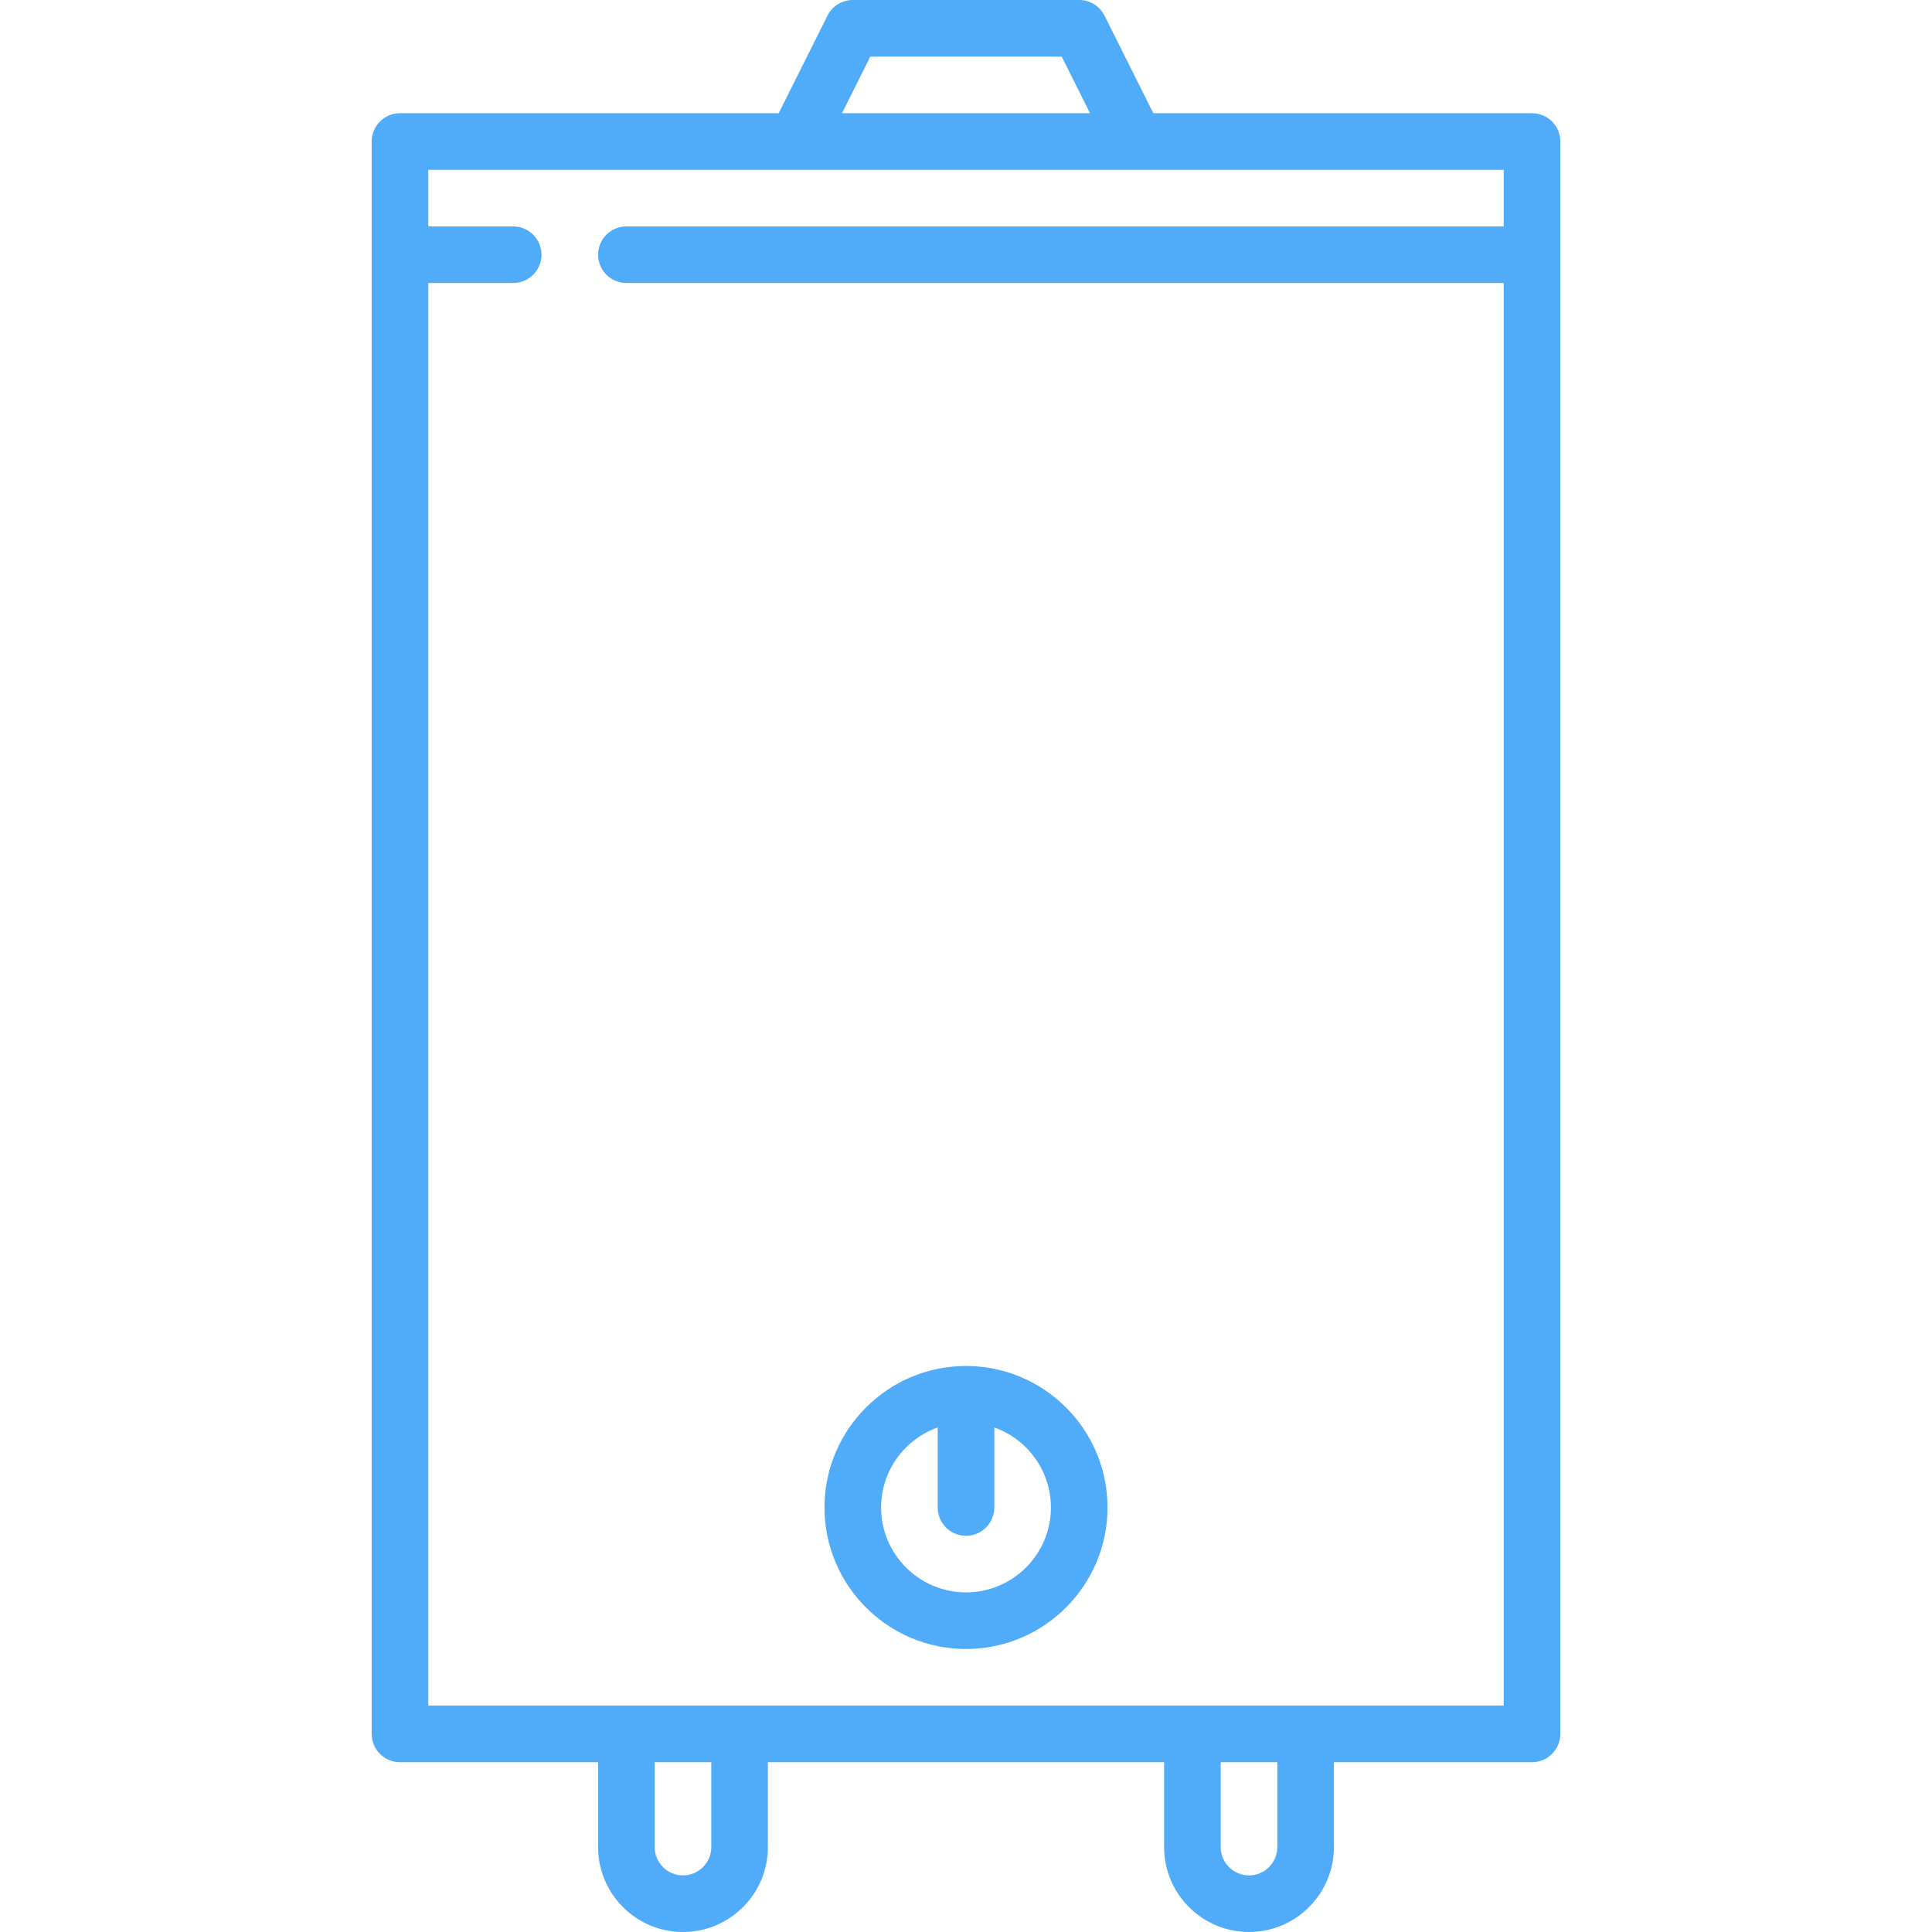 <?xml version="1.0"?>
<svg xmlns="http://www.w3.org/2000/svg" xmlns:xlink="http://www.w3.org/1999/xlink" xmlns:svgjs="http://svgjs.com/svgjs" version="1.1" width="512" height="512" x="0" y="0" viewBox="0 0 512 512" style="enable-background:new 0 0 512 512" xml:space="preserve" class=""><g>
<g xmlns="http://www.w3.org/2000/svg">
	<g>
		<path d="M406,30H305.635L292.708,4.146C291.438,1.605,288.841,0,286,0h-60c-2.841,0-5.438,1.605-6.708,4.146L206.365,30H106    c-4.142,0-7.5,3.357-7.5,7.5v422c0,4.143,3.358,7.5,7.5,7.5h52.5v22.5c0,12.406,10.093,22.5,22.5,22.5s22.5-10.094,22.5-22.5V467    h105v22.5c0,12.406,10.093,22.5,22.5,22.5c12.407,0,22.5-10.094,22.5-22.5V467H406c4.142,0,7.5-3.357,7.5-7.5v-422    C413.5,33.357,410.142,30,406,30z M230.635,15h50.729l7.5,15h-65.729L230.635,15z M188.5,489.5c0,4.136-3.364,7.5-7.5,7.5    s-7.5-3.364-7.5-7.5V467h15V489.5z M338.5,489.5c0,4.136-3.364,7.5-7.5,7.5s-7.5-3.364-7.5-7.5V467h15V489.5z M398.5,60H166    c-4.142,0-7.5,3.357-7.5,7.5s3.358,7.5,7.5,7.5h232.5v377h-285V75H136c4.142,0,7.5-3.357,7.5-7.5S140.142,60,136,60h-22.5V45    h187.477c0.063,0,97.523,0,97.523,0V60z" fill="#50abf9" data-original="#000000" style=""/>
	</g>
</g>
<g xmlns="http://www.w3.org/2000/svg">
	<g>
		<path d="M256,362c-20.678,0-37.5,16.822-37.5,37.5c0,20.678,16.822,37.5,37.5,37.5s37.5-16.822,37.5-37.5    C293.5,378.822,276.678,362,256,362z M256,422c-12.407,0-22.5-10.094-22.5-22.5c0-9.777,6.271-18.114,15-21.21v21.21    c0,4.143,3.358,7.5,7.5,7.5c4.142,0,7.5-3.357,7.5-7.5v-21.21c8.729,3.096,15,11.433,15,21.21C278.5,411.906,268.407,422,256,422z    " fill="#50abf9" data-original="#000000" style=""/>
	</g>
</g>
<g xmlns="http://www.w3.org/2000/svg">
</g>
<g xmlns="http://www.w3.org/2000/svg">
</g>
<g xmlns="http://www.w3.org/2000/svg">
</g>
<g xmlns="http://www.w3.org/2000/svg">
</g>
<g xmlns="http://www.w3.org/2000/svg">
</g>
<g xmlns="http://www.w3.org/2000/svg">
</g>
<g xmlns="http://www.w3.org/2000/svg">
</g>
<g xmlns="http://www.w3.org/2000/svg">
</g>
<g xmlns="http://www.w3.org/2000/svg">
</g>
<g xmlns="http://www.w3.org/2000/svg">
</g>
<g xmlns="http://www.w3.org/2000/svg">
</g>
<g xmlns="http://www.w3.org/2000/svg">
</g>
<g xmlns="http://www.w3.org/2000/svg">
</g>
<g xmlns="http://www.w3.org/2000/svg">
</g>
<g xmlns="http://www.w3.org/2000/svg">
</g>
</g></svg>
